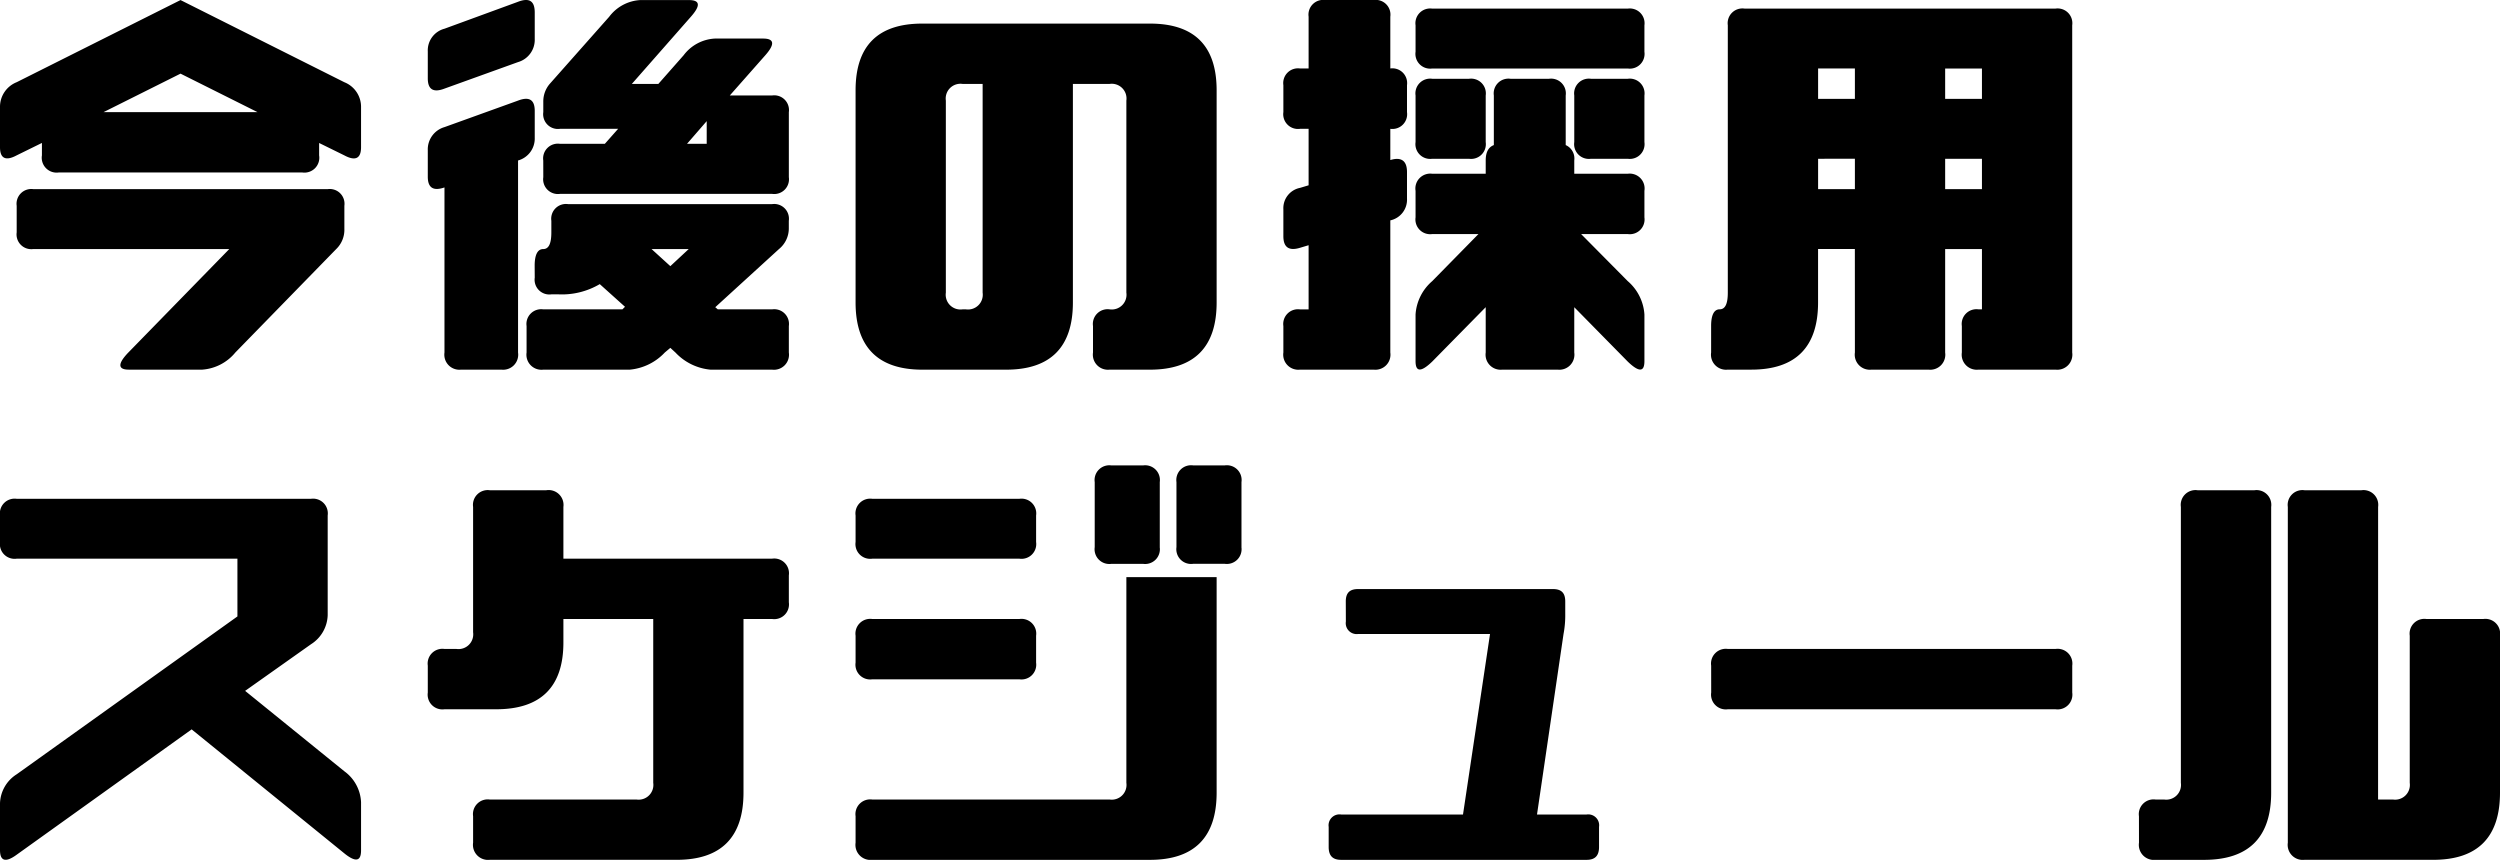 <svg xmlns="http://www.w3.org/2000/svg" width="280.512" height="96.479" viewBox="0 0 280.512 96.479"><path d="M5.616-12.384a1.655,1.655,0,0,0,1.872,1.872H29.472L18.144,1.1c-1.2,1.248-1.2,1.92.048,1.92h8.256a5.287,5.287,0,0,0,3.7-1.92L41.472-10.512a3,3,0,0,0,.912-2.256V-15.36a1.655,1.655,0,0,0-1.872-1.872H7.488A1.655,1.655,0,0,0,5.616-15.36Zm2.832-8.64A1.67,1.67,0,0,0,10.32-19.1H37.68a1.67,1.67,0,0,0,1.872-1.92v-1.392l2.832,1.392c1.248.672,1.872.336,1.872-.912v-4.512a2.967,2.967,0,0,0-1.872-2.784L24-38.448,5.616-29.232a2.967,2.967,0,0,0-1.872,2.784v4.512c0,1.248.624,1.584,1.872.912l2.832-1.392ZM24-30.192l8.64,4.32H15.36Zm27.744.528q0,1.872,1.872,1.152l8.256-2.976a2.6,2.6,0,0,0,1.872-2.592v-2.976c0-1.3-.624-1.68-1.872-1.2l-8.256,3.024a2.512,2.512,0,0,0-1.872,2.544Zm0,11.04c0,1.248.624,1.632,1.872,1.2V1.1a1.689,1.689,0,0,0,1.872,1.92H60A1.689,1.689,0,0,0,61.872,1.1V-20.448a2.549,2.549,0,0,0,1.872-2.544v-3.024q0-1.872-1.872-1.152l-8.256,2.976A2.6,2.6,0,0,0,51.744-21.6Zm12.96.048A1.655,1.655,0,0,0,66.576-16.7H90.384a1.655,1.655,0,0,0,1.872-1.872v-7.3a1.655,1.655,0,0,0-1.872-1.872H85.632l3.984-4.512c1.1-1.248,1.008-1.872-.24-1.872H83.952a4.69,4.69,0,0,0-3.5,1.872L77.616-29.04H74.64l6.624-7.536c1.1-1.248,1.056-1.872-.24-1.872H75.6a4.69,4.69,0,0,0-3.5,1.872L65.424-29.04a3.02,3.02,0,0,0-.72,1.968v1.2A1.655,1.655,0,0,0,66.576-24H73.1l-1.488,1.68h-5.04A1.655,1.655,0,0,0,64.7-20.448ZM63.744-7.3a1.655,1.655,0,0,0,1.872,1.872h.768A8.359,8.359,0,0,0,71.04-6.576l2.832,2.544-.288.288H64.7a1.655,1.655,0,0,0-1.872,1.872V1.1A1.689,1.689,0,0,0,64.7,3.024h9.7A6.162,6.162,0,0,0,78.336,1.1L78.96.576l.576.528a6.162,6.162,0,0,0,3.936,1.92h6.912A1.689,1.689,0,0,0,92.256,1.1V-1.872a1.655,1.655,0,0,0-1.872-1.872h-6.1L84-3.984l7.152-6.528a2.981,2.981,0,0,0,1.1-2.352v-.816a1.655,1.655,0,0,0-1.872-1.872h-22.9a1.655,1.655,0,0,0-1.872,1.872v1.3c0,1.248-.288,1.872-.912,1.872s-.96.624-.96,1.872ZM83.04-22.32H80.832l2.208-2.544ZM76.848-10.512h4.176L78.96-8.592Zm55.92,13.536c4.992,0,7.488-2.544,7.488-7.536V-28.32q0-7.488-7.488-7.488H107.232q-7.488,0-7.488,7.488V-4.512c0,4.992,2.5,7.536,7.488,7.536h9.408c4.992,0,7.488-2.544,7.488-7.536V-29.04h4.128a1.655,1.655,0,0,1,1.872,1.872V-5.616a1.655,1.655,0,0,1-1.872,1.872,1.655,1.655,0,0,0-1.872,1.872V1.1a1.689,1.689,0,0,0,1.872,1.92ZM111.744-29.04H114V-5.616a1.655,1.655,0,0,1-1.872,1.872h-.384a1.655,1.655,0,0,1-1.872-1.872V-27.168A1.655,1.655,0,0,1,111.744-29.04Zm36,3.168A1.655,1.655,0,0,0,149.616-24h.96v6.336l-.96.288a2.321,2.321,0,0,0-1.872,2.4v3.024q0,1.872,1.872,1.3l.96-.288v7.2h-.96a1.655,1.655,0,0,0-1.872,1.872V1.1a1.689,1.689,0,0,0,1.872,1.92h8.256a1.689,1.689,0,0,0,1.872-1.92V-13.728a2.372,2.372,0,0,0,1.872-2.448v-2.976c0-1.248-.624-1.728-1.872-1.344V-24a1.655,1.655,0,0,0,1.872-1.872V-28.9a1.655,1.655,0,0,0-1.872-1.872v-5.808a1.655,1.655,0,0,0-1.872-1.872h-5.424a1.655,1.655,0,0,0-1.872,1.872v5.808h-.96a1.655,1.655,0,0,0-1.872,1.872Zm14.832-6.768a1.655,1.655,0,0,0,1.872,1.872h21.936a1.655,1.655,0,0,0,1.872-1.872v-2.976a1.655,1.655,0,0,0-1.872-1.872H164.448a1.655,1.655,0,0,0-1.872,1.872Zm0,18.576a1.655,1.655,0,0,0,1.872,1.872h5.184l-5.184,5.28a5.393,5.393,0,0,0-1.872,3.744V2.064c0,1.248.624,1.248,1.872.048l6-6.1V1.1a1.689,1.689,0,0,0,1.872,1.92h6.192a1.689,1.689,0,0,0,1.872-1.92V-3.984l6,6.1c1.248,1.2,1.872,1.2,1.872-.048V-3.168a5.393,5.393,0,0,0-1.872-3.744l-5.232-5.28h5.232a1.655,1.655,0,0,0,1.872-1.872V-17.04a1.67,1.67,0,0,0-1.872-1.92h-6v-1.488a1.644,1.644,0,0,0-.96-1.728v-5.568a1.655,1.655,0,0,0-1.872-1.872h-4.32a1.655,1.655,0,0,0-1.872,1.872v5.568c-.624.24-.912.816-.912,1.728v1.488h-6a1.67,1.67,0,0,0-1.872,1.92Zm0-8.448a1.655,1.655,0,0,0,1.872,1.872h4.128a1.655,1.655,0,0,0,1.872-1.872v-5.232a1.655,1.655,0,0,0-1.872-1.872h-4.128a1.655,1.655,0,0,0-1.872,1.872Zm17.808,0a1.655,1.655,0,0,0,1.872,1.872h4.128a1.655,1.655,0,0,0,1.872-1.872v-5.232a1.655,1.655,0,0,0-1.872-1.872h-4.128a1.655,1.655,0,0,0-1.872,1.872ZM211.872,1.1a1.689,1.689,0,0,0,1.872,1.92h6.384A1.689,1.689,0,0,0,222,1.1V-10.512h4.128v6.768h-.384a1.655,1.655,0,0,0-1.872,1.872V1.1a1.689,1.689,0,0,0,1.872,1.92h8.64a1.689,1.689,0,0,0,1.872-1.92v-36.72a1.655,1.655,0,0,0-1.872-1.872h-34.9a1.655,1.655,0,0,0-1.872,1.872v30c0,1.248-.288,1.872-.912,1.872s-.96.624-.96,1.872V1.1a1.689,1.689,0,0,0,1.872,1.92h2.64c4.992,0,7.488-2.544,7.488-7.536v-6h4.128Zm0-21.744v3.408h-4.128V-20.64Zm0-10.128v3.408h-4.128v-3.408ZM222-27.36v-3.408h4.128v3.408Zm0,10.128V-20.64h4.128v3.408ZM3.744,56.92c0,1.248.624,1.44,1.872.528L25.248,43.384,42.384,57.3c1.248,1.008,1.872.912,1.872-.336V51.544a4.529,4.529,0,0,0-1.872-3.456L31.248,39.064l7.392-5.232a4,4,0,0,0,1.872-3.264V19.384a1.655,1.655,0,0,0-1.872-1.872H5.616a1.655,1.655,0,0,0-1.872,1.872V22.36a1.655,1.655,0,0,0,1.872,1.872H30.384v6.48L5.616,48.424a4,4,0,0,0-1.872,3.264Zm48-17.664a1.655,1.655,0,0,0,1.872,1.872h5.808c4.992,0,7.536-2.5,7.536-7.488V31H77.04V49.384a1.655,1.655,0,0,1-1.872,1.872H58.7a1.655,1.655,0,0,0-1.872,1.872V56.1a1.689,1.689,0,0,0,1.872,1.92H79.68c4.992,0,7.488-2.544,7.488-7.536V31h3.216a1.655,1.655,0,0,0,1.872-1.872V26.1a1.655,1.655,0,0,0-1.872-1.872H66.96V18.424a1.67,1.67,0,0,0-1.92-1.872H58.7a1.655,1.655,0,0,0-1.872,1.872V32.488A1.655,1.655,0,0,1,54.96,34.36H53.616a1.655,1.655,0,0,0-1.872,1.872Zm48,16.848a1.689,1.689,0,0,0,1.872,1.92h31.152c4.992,0,7.488-2.544,7.488-7.536V26.3H130.128V49.384a1.655,1.655,0,0,1-1.872,1.872h-26.64a1.655,1.655,0,0,0-1.872,1.872Zm0-33.744a1.655,1.655,0,0,0,1.872,1.872h16.512A1.655,1.655,0,0,0,120,22.36V19.384a1.655,1.655,0,0,0-1.872-1.872H101.616a1.655,1.655,0,0,0-1.872,1.872Zm0,13.536a1.655,1.655,0,0,0,1.872,1.872h16.512A1.655,1.655,0,0,0,120,35.9V32.872A1.655,1.655,0,0,0,118.128,31H101.616a1.655,1.655,0,0,0-1.872,1.872Zm43.3-12.96v-7.3a1.655,1.655,0,0,0-1.872-1.872h-3.552a1.655,1.655,0,0,0-1.872,1.872v7.3a1.655,1.655,0,0,0,1.872,1.872h3.552A1.655,1.655,0,0,0,143.04,22.936Zm-9.168,0v-7.3A1.655,1.655,0,0,0,132,13.768h-3.552a1.655,1.655,0,0,0-1.872,1.872v7.3a1.655,1.655,0,0,0,1.872,1.872H132A1.655,1.655,0,0,0,133.872,22.936Zm20.88,8.352a1.224,1.224,0,0,0,1.392,1.392h14.784L167.9,52.936h-13.68a1.224,1.224,0,0,0-1.392,1.392v2.256c0,.96.432,1.44,1.392,1.44h27.552c.96,0,1.392-.48,1.392-1.44V54.328a1.224,1.224,0,0,0-1.392-1.392h-5.568l2.976-20.256a11.289,11.289,0,0,0,.192-2.256V29.032c0-.96-.432-1.392-1.392-1.392h-21.84c-.96,0-1.392.432-1.392,1.392Zm40.992,7.968a1.655,1.655,0,0,0,1.872,1.872h36.768a1.655,1.655,0,0,0,1.872-1.872V36.232a1.655,1.655,0,0,0-1.872-1.872H197.616a1.655,1.655,0,0,0-1.872,1.872Zm48,16.848a1.689,1.689,0,0,0,1.872,1.92h5.424c5.04,0,7.536-2.544,7.536-7.536V18.424a1.655,1.655,0,0,0-1.872-1.872H250.32a1.655,1.655,0,0,0-1.872,1.872v30.96a1.655,1.655,0,0,1-1.872,1.872h-.96a1.655,1.655,0,0,0-1.872,1.872Zm26.832-37.68a1.655,1.655,0,0,0-1.872-1.872H262.32a1.655,1.655,0,0,0-1.872,1.872V56.1a1.689,1.689,0,0,0,1.872,1.92h14.448c4.992,0,7.488-2.544,7.488-7.536V32.872A1.655,1.655,0,0,0,282.384,31H276a1.655,1.655,0,0,0-1.872,1.872V49.384a1.655,1.655,0,0,1-1.872,1.872h-1.68Z" transform="translate(-3.744 38.455)"/></svg>